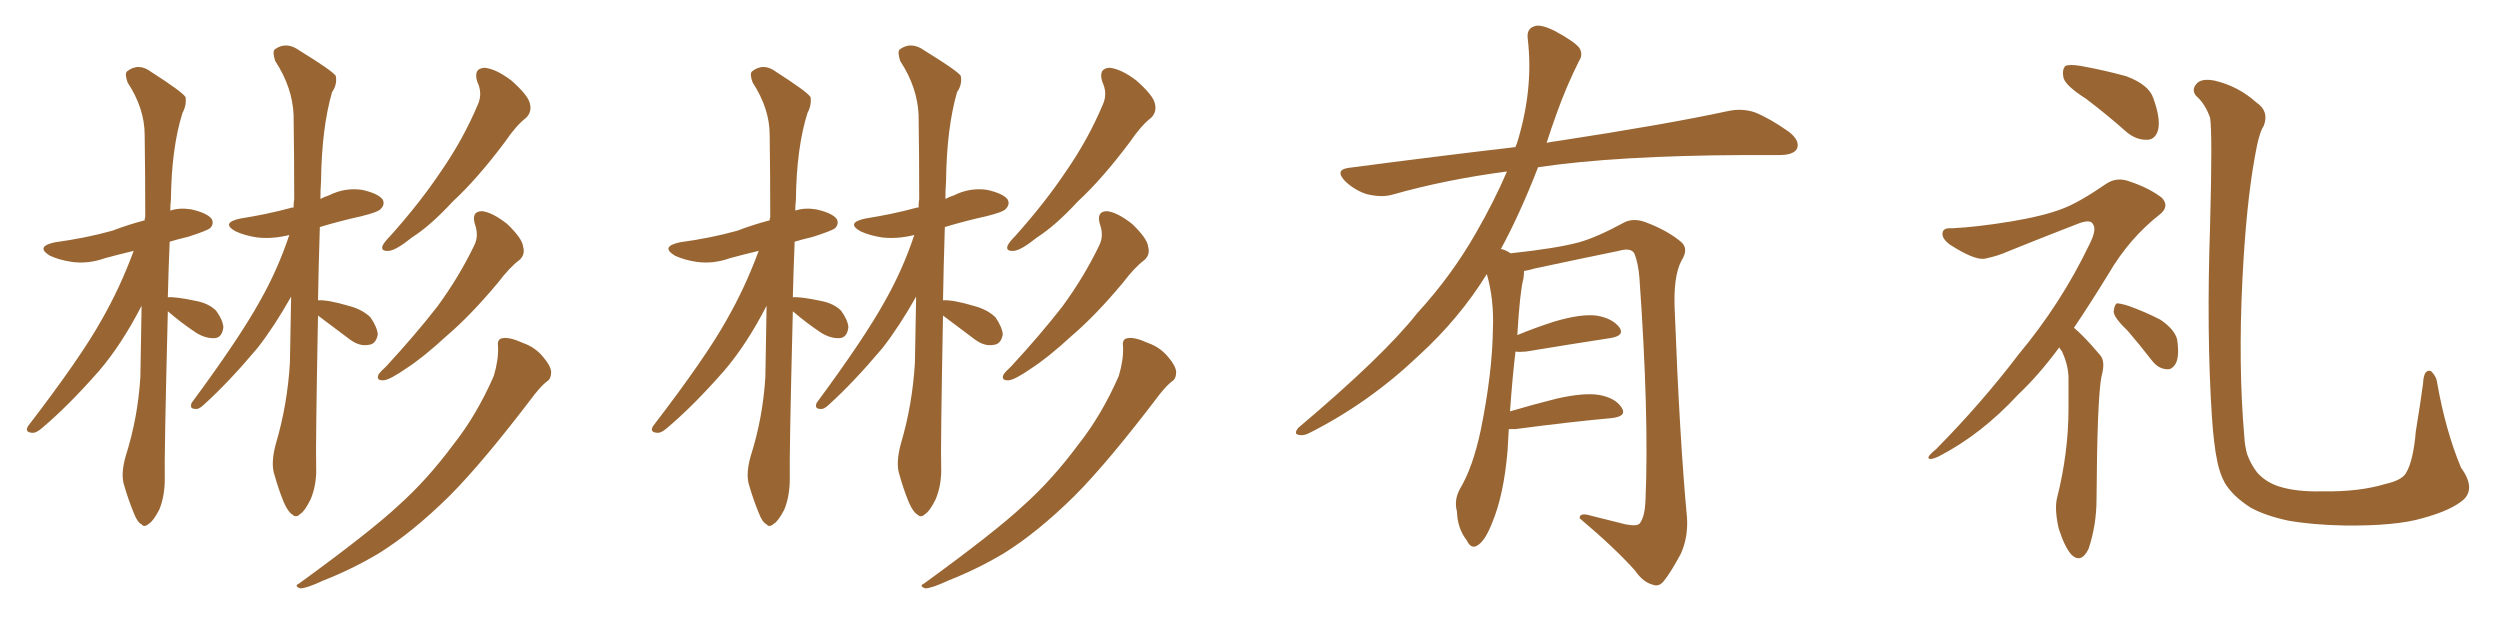 <svg xmlns="http://www.w3.org/2000/svg" xmlns:xlink="http://www.w3.org/1999/xlink" width="600" height="150"><path fill="#996633" padding="10" d="M40.28 74.71L40.28 74.71Q39.40 109.86 39.55 114.84L39.55 114.84Q39.55 119.09 38.23 122.31L38.23 122.31Q36.77 125.10 35.74 125.68L35.74 125.68Q34.57 126.71 33.98 125.83L33.98 125.83Q32.96 125.39 32.08 123.05L32.08 123.05Q30.76 119.82 29.88 116.75L29.88 116.75Q28.86 113.96 30.18 109.42L30.18 109.42Q33.11 100.20 33.69 90.38L33.69 90.38Q33.84 81.45 33.98 73.39L33.98 73.39Q29.15 82.76 23.73 89.06L23.73 89.06Q16.26 97.56 9.96 102.83L9.96 102.83Q8.64 104.00 7.62 103.86L7.62 103.86Q5.86 103.71 6.74 102.25L6.74 102.25Q19.34 85.84 24.32 76.90L24.32 76.90Q28.86 68.99 32.08 60.21L32.08 60.21Q28.42 61.08 25.20 61.96L25.20 61.96Q21.09 63.43 17.14 62.84L17.14 62.84Q14.21 62.40 12.01 61.38L12.01 61.38Q8.35 59.18 13.18 58.15L13.18 58.15Q20.65 57.13 26.95 55.37L26.95 55.37Q30.76 53.91 34.72 52.88L34.72 52.88Q34.72 52.29 34.86 52.15L34.86 52.15Q34.86 41.60 34.72 32.37L34.72 32.37Q34.72 26.07 30.62 19.78L30.62 19.78Q29.88 17.72 30.47 17.14L30.47 17.14Q33.25 14.94 36.33 17.29L36.33 17.29Q43.65 21.97 44.53 23.29L44.53 23.29Q44.82 25.20 43.80 27.10L43.80 27.10Q41.16 35.45 41.02 47.90L41.02 47.90Q40.87 49.22 40.87 50.54L40.87 50.54Q43.07 49.80 45.85 50.24L45.85 50.24Q49.80 51.12 50.83 52.59L50.83 52.59Q51.42 53.76 50.39 54.79L50.39 54.79Q49.66 55.37 45.12 56.84L45.12 56.84Q42.63 57.42 40.72 58.01L40.72 58.01Q40.43 65.04 40.28 71.34L40.28 71.34Q42.19 71.19 47.02 72.22L47.02 72.22Q50.10 72.80 51.86 74.56L51.86 74.56Q53.47 76.76 53.61 78.52L53.61 78.52Q53.32 81.01 51.56 81.15L51.56 81.15Q49.37 81.30 47.02 79.83L47.02 79.83Q43.51 77.49 40.28 74.71ZM76.32 75.73L76.32 75.73Q75.73 107.23 75.88 112.06L75.88 112.06Q76.03 116.31 74.56 119.82L74.56 119.82Q73.10 122.75 72.07 123.34L72.07 123.34Q71.04 124.37 70.17 123.49L70.17 123.49Q69.14 122.90 68.12 120.56L68.12 120.56Q66.80 117.33 65.92 114.11L65.92 114.11Q64.89 111.33 66.21 106.49L66.21 106.49Q68.99 97.12 69.58 87.01L69.58 87.01Q69.73 78.81 69.87 71.19L69.87 71.19Q65.92 78.22 61.82 83.50L61.82 83.50Q54.79 91.85 48.93 97.12L48.93 97.12Q47.75 98.29 46.88 98.14L46.88 98.14Q45.41 98.14 46.00 96.68L46.00 96.68Q57.57 81.01 62.40 72.22L62.40 72.22Q66.65 64.75 69.43 56.40L69.43 56.40Q65.33 57.42 61.67 56.98L61.67 56.98Q58.74 56.54 56.54 55.52L56.54 55.52Q52.88 53.47 57.71 52.44L57.71 52.44Q64.16 51.42 69.58 49.95L69.58 49.95Q69.87 49.80 70.46 49.80L70.46 49.80Q70.46 48.63 70.61 47.75L70.61 47.75Q70.61 36.91 70.46 27.54L70.46 27.54Q70.17 20.95 66.06 14.65L66.06 14.65Q65.33 12.45 65.92 11.87L65.92 11.87Q68.70 9.81 71.92 12.16L71.92 12.16Q79.54 16.85 80.57 18.16L80.57 18.16Q81.01 20.21 79.69 22.12L79.69 22.12Q77.20 30.76 77.05 43.51L77.05 43.51Q76.90 45.56 76.90 47.75L76.90 47.75Q77.64 47.31 78.96 46.88L78.96 46.88Q82.76 44.97 86.87 45.56L86.87 45.56Q90.82 46.44 91.85 47.90L91.85 47.90Q92.43 49.07 91.41 50.10L91.41 50.10Q90.97 50.83 86.87 51.86L86.87 51.86Q81.59 53.03 76.76 54.49L76.76 54.49Q76.46 64.01 76.32 72.07L76.32 72.07Q78.66 71.92 83.64 73.39L83.64 73.39Q87.01 74.27 88.92 76.17L88.92 76.17Q90.53 78.52 90.67 80.27L90.67 80.27Q90.23 82.62 88.48 82.76L88.48 82.76Q86.28 83.20 83.94 81.45L83.94 81.45Q79.98 78.52 76.32 75.73ZM114.55 19.63L114.55 19.63Q113.53 16.41 116.31 16.26L116.31 16.26Q119.09 16.55 122.75 19.34L122.75 19.34Q126.71 22.85 127.15 24.76L127.15 24.76Q127.73 26.81 126.27 28.27L126.27 28.27Q123.93 30.03 121.14 34.13L121.14 34.13Q114.55 42.92 108.69 48.34L108.69 48.34Q103.27 54.20 98.88 56.98L98.88 56.98Q95.07 60.06 93.31 60.21L93.31 60.21Q91.26 60.35 91.85 58.89L91.85 58.89Q92.29 58.01 93.75 56.54L93.75 56.54Q100.93 48.49 105.91 41.02L105.91 41.02Q111.18 33.40 114.70 25.05L114.70 25.05Q115.87 22.41 114.55 19.63ZM113.96 53.76L113.96 53.76Q113.09 50.68 115.72 50.68L115.72 50.68Q118.21 50.98 121.73 53.76L121.73 53.76Q125.39 57.28 125.54 59.18L125.54 59.18Q126.12 61.08 124.66 62.40L124.66 62.40Q122.31 64.16 119.53 67.82L119.53 67.82Q112.94 75.73 107.08 80.71L107.08 80.71Q101.51 85.84 97.41 88.48L97.41 88.48Q93.60 91.11 92.14 91.26L92.14 91.26Q90.23 91.41 90.82 89.94L90.82 89.94Q91.26 89.21 92.72 87.89L92.72 87.89Q99.61 80.42 104.88 73.68L104.88 73.68Q110.16 66.50 113.82 58.89L113.82 58.89Q114.99 56.54 113.96 53.76ZM119.53 83.20L119.53 83.20L119.53 83.20Q119.24 81.30 120.70 81.15L120.70 81.15Q122.31 80.86 125.54 82.32L125.54 82.32Q128.47 83.35 130.37 85.69L130.37 85.69Q132.13 87.74 132.28 89.21L132.28 89.21Q132.28 90.97 131.25 91.55L131.25 91.55Q130.08 92.43 128.32 94.63L128.32 94.63Q115.87 111.04 107.81 119.09L107.81 119.09Q98.88 127.88 90.82 132.86L90.82 132.86Q84.38 136.67 77.64 139.31L77.64 139.31Q73.54 141.21 72.07 141.21L72.07 141.21Q70.46 140.63 71.78 140.04L71.78 140.04Q88.92 127.59 95.65 121.29L95.65 121.29Q102.54 115.14 108.84 106.64L108.84 106.64Q114.40 99.61 118.51 90.23L118.51 90.23Q119.68 86.28 119.53 83.20ZM190.28 74.71L190.28 74.71Q189.40 109.86 189.55 114.84L189.55 114.84Q189.55 119.09 188.23 122.31L188.23 122.31Q186.77 125.10 185.74 125.68L185.74 125.68Q184.57 126.71 183.98 125.83L183.98 125.83Q182.96 125.39 182.08 123.05L182.08 123.05Q180.76 119.82 179.88 116.75L179.88 116.75Q178.86 113.96 180.18 109.42L180.18 109.42Q183.11 100.20 183.69 90.38L183.69 90.38Q183.84 81.45 183.98 73.39L183.98 73.39Q179.15 82.76 173.73 89.06L173.73 89.06Q166.26 97.56 159.96 102.83L159.96 102.83Q158.64 104.00 157.62 103.86L157.62 103.86Q155.86 103.71 156.74 102.25L156.74 102.25Q169.34 85.84 174.32 76.90L174.32 76.90Q178.86 68.99 182.08 60.21L182.08 60.21Q178.42 61.08 175.20 61.96L175.20 61.96Q171.09 63.43 167.14 62.84L167.14 62.84Q164.21 62.40 162.01 61.38L162.01 61.38Q158.35 59.18 163.18 58.15L163.18 58.15Q170.65 57.13 176.95 55.37L176.95 55.37Q180.76 53.91 184.72 52.88L184.72 52.88Q184.72 52.29 184.86 52.15L184.86 52.15Q184.86 41.60 184.72 32.37L184.72 32.37Q184.72 26.07 180.62 19.78L180.62 19.78Q179.88 17.72 180.47 17.14L180.47 17.14Q183.25 14.94 186.33 17.29L186.33 17.29Q193.65 21.97 194.53 23.29L194.53 23.29Q194.82 25.20 193.80 27.10L193.80 27.10Q191.16 35.45 191.02 47.90L191.02 47.90Q190.87 49.22 190.87 50.54L190.87 50.54Q193.07 49.80 195.85 50.24L195.85 50.24Q199.80 51.12 200.83 52.59L200.83 52.59Q201.42 53.76 200.39 54.79L200.39 54.79Q199.66 55.37 195.12 56.84L195.12 56.84Q192.63 57.42 190.72 58.01L190.72 58.01Q190.43 65.04 190.28 71.34L190.28 71.34Q192.19 71.19 197.02 72.22L197.02 72.22Q200.10 72.80 201.86 74.56L201.86 74.56Q203.47 76.76 203.61 78.52L203.61 78.52Q203.32 81.01 201.56 81.15L201.56 81.15Q199.37 81.30 197.02 79.83L197.02 79.83Q193.51 77.49 190.28 74.71ZM226.32 75.73L226.32 75.73Q225.73 107.23 225.88 112.06L225.88 112.06Q226.03 116.31 224.56 119.82L224.56 119.82Q223.10 122.75 222.07 123.34L222.07 123.34Q221.04 124.37 220.17 123.49L220.17 123.49Q219.14 122.90 218.12 120.56L218.12 120.56Q216.80 117.33 215.92 114.11L215.92 114.11Q214.89 111.33 216.21 106.49L216.21 106.49Q218.99 97.12 219.58 87.01L219.58 87.01Q219.73 78.81 219.87 71.19L219.87 71.19Q215.92 78.22 211.82 83.50L211.82 83.50Q204.79 91.85 198.93 97.12L198.93 97.12Q197.75 98.29 196.88 98.14L196.88 98.14Q195.41 98.14 196.00 96.68L196.00 96.68Q207.57 81.01 212.40 72.22L212.40 72.22Q216.65 64.75 219.43 56.40L219.43 56.40Q215.33 57.42 211.67 56.98L211.67 56.98Q208.74 56.54 206.54 55.52L206.54 55.52Q202.88 53.47 207.71 52.44L207.71 52.44Q214.16 51.42 219.58 49.95L219.58 49.95Q219.87 49.80 220.46 49.80L220.46 49.80Q220.46 48.63 220.61 47.75L220.61 47.75Q220.61 36.91 220.46 27.54L220.46 27.54Q220.17 20.95 216.06 14.65L216.06 14.65Q215.33 12.45 215.92 11.87L215.92 11.87Q218.70 9.81 221.92 12.16L221.92 12.16Q229.54 16.85 230.57 18.16L230.57 18.16Q231.01 20.21 229.69 22.12L229.69 22.12Q227.20 30.76 227.05 43.51L227.05 43.51Q226.90 45.56 226.90 47.75L226.90 47.75Q227.64 47.31 228.96 46.88L228.96 46.88Q232.76 44.97 236.87 45.56L236.87 45.56Q240.82 46.44 241.85 47.90L241.85 47.90Q242.43 49.07 241.41 50.10L241.41 50.10Q240.97 50.83 236.87 51.86L236.87 51.86Q231.59 53.03 226.76 54.49L226.76 54.49Q226.46 64.01 226.32 72.07L226.32 72.07Q228.66 71.92 233.64 73.39L233.64 73.39Q237.01 74.27 238.92 76.17L238.92 76.17Q240.53 78.52 240.67 80.27L240.67 80.27Q240.23 82.62 238.48 82.76L238.48 82.76Q236.28 83.20 233.94 81.45L233.94 81.45Q229.98 78.52 226.32 75.73ZM264.55 19.63L264.55 19.63Q263.53 16.41 266.31 16.26L266.31 16.26Q269.09 16.55 272.75 19.34L272.75 19.34Q276.71 22.85 277.15 24.76L277.15 24.76Q277.73 26.81 276.27 28.27L276.27 28.27Q273.93 30.03 271.14 34.13L271.14 34.13Q264.55 42.92 258.69 48.34L258.69 48.34Q253.27 54.20 248.88 56.98L248.88 56.98Q245.07 60.06 243.31 60.21L243.31 60.21Q241.26 60.35 241.85 58.89L241.85 58.89Q242.29 58.01 243.75 56.54L243.75 56.54Q250.93 48.49 255.91 41.02L255.91 41.02Q261.18 33.40 264.70 25.05L264.70 25.05Q265.87 22.41 264.55 19.63ZM263.96 53.76L263.96 53.76Q263.09 50.68 265.72 50.68L265.72 50.68Q268.21 50.98 271.73 53.76L271.73 53.76Q275.39 57.28 275.54 59.18L275.54 59.18Q276.12 61.08 274.66 62.40L274.66 62.40Q272.31 64.16 269.53 67.82L269.53 67.82Q262.94 75.73 257.08 80.71L257.08 80.71Q251.51 85.84 247.41 88.48L247.41 88.48Q243.60 91.11 242.14 91.26L242.14 91.26Q240.23 91.41 240.82 89.94L240.82 89.94Q241.26 89.21 242.72 87.89L242.72 87.89Q249.61 80.42 254.88 73.68L254.88 73.68Q260.16 66.50 263.82 58.89L263.82 58.89Q264.99 56.54 263.96 53.76ZM269.53 83.20L269.53 83.20L269.53 83.20Q269.24 81.30 270.70 81.15L270.70 81.15Q272.31 80.86 275.54 82.32L275.54 82.32Q278.47 83.35 280.37 85.69L280.37 85.69Q282.13 87.74 282.28 89.21L282.28 89.21Q282.28 90.97 281.25 91.55L281.25 91.55Q280.08 92.43 278.32 94.63L278.32 94.63Q265.87 111.04 257.81 119.09L257.81 119.09Q248.88 127.88 240.82 132.86L240.82 132.86Q234.38 136.67 227.64 139.31L227.64 139.31Q223.54 141.21 222.07 141.21L222.07 141.21Q220.46 140.63 221.78 140.04L221.78 140.04Q238.92 127.59 245.65 121.29L245.65 121.29Q252.54 115.14 258.84 106.64L258.84 106.64Q264.40 99.61 268.51 90.23L268.51 90.23Q269.68 86.28 269.53 83.20ZM362.11 102.98L362.11 102.98L362.11 102.98Q361.96 105.32 361.82 108.11L361.82 108.11Q360.94 118.65 358.15 125.39L358.15 125.39Q356.40 129.93 354.49 130.96L354.49 130.96Q353.03 131.84 352.00 129.64L352.00 129.64Q349.80 126.86 349.66 122.75L349.66 122.75Q348.93 119.97 350.39 117.33L350.39 117.33Q353.47 112.21 355.37 103.27L355.37 103.27Q358.15 89.65 358.30 78.96L358.30 78.96Q358.59 71.92 356.84 65.77L356.84 65.77Q350.24 76.46 340.43 85.40L340.43 85.40Q328.56 96.68 314.36 103.86L314.36 103.86Q312.74 104.74 311.43 104.30L311.43 104.30Q310.55 104.00 311.57 102.69L311.57 102.69Q332.08 85.40 340.14 75.15L340.14 75.15Q348.34 66.21 354.20 55.96L354.20 55.96Q358.59 48.34 361.67 41.16L361.67 41.16Q347.02 43.07 334.13 46.73L334.13 46.73Q331.49 47.46 327.98 46.58L327.98 46.58Q325.20 45.70 322.85 43.51L322.85 43.51Q320.21 40.72 323.73 40.28L323.73 40.28Q344.82 37.50 363.72 35.30L363.72 35.30Q363.87 34.72 364.01 34.57L364.01 34.57Q368.12 21.53 366.65 9.23L366.65 9.23Q366.36 6.88 368.26 6.30L368.26 6.30Q369.73 5.71 373.24 7.47L373.24 7.47Q378.08 10.11 379.10 11.57L379.10 11.57Q379.98 13.18 378.96 14.65L378.96 14.65Q375.88 20.80 373.54 27.39L373.54 27.39Q372.22 31.05 371.19 34.28L371.19 34.28Q372.51 33.98 373.83 33.84L373.83 33.84Q399.76 29.88 414.70 26.66L414.70 26.66Q418.07 25.93 421.14 26.95L421.14 26.95Q424.80 28.42 429.35 31.64L429.35 31.64Q432.13 33.84 431.25 35.74L431.25 35.74Q430.37 37.21 427.15 37.21L427.15 37.21Q423.34 37.21 418.95 37.21L418.95 37.21Q387.74 37.35 369.14 40.14L369.14 40.14Q364.75 51.42 360.21 59.77L360.21 59.77Q361.23 59.91 362.55 60.79L362.55 60.79Q373.54 59.62 378.96 58.15L378.96 58.15Q383.20 56.98 389.94 53.32L389.94 53.32Q392.14 52.29 394.92 53.32L394.92 53.32Q400.34 55.37 403.56 58.15L403.56 58.15Q405.32 59.77 403.56 62.55L403.56 62.55Q401.51 66.36 401.95 74.85L401.95 74.85Q403.13 105.62 404.88 124.22L404.88 124.22Q405.18 128.91 403.42 132.86L403.42 132.86Q401.07 137.26 399.32 139.45L399.32 139.45Q398.14 140.92 396.68 140.33L396.68 140.33Q394.34 139.75 392.43 136.96L392.43 136.96Q387.60 131.54 379.10 124.37L379.10 124.37Q379.10 122.90 381.88 123.78L381.88 123.78Q385.99 124.80 390.09 125.83L390.09 125.83Q393.02 126.42 393.60 125.54L393.60 125.54Q394.78 123.93 394.92 119.97L394.92 119.97Q395.80 99.76 393.46 66.65L393.46 66.65Q393.16 63.13 392.29 60.94L392.29 60.94Q391.55 59.33 388.48 60.21L388.48 60.21Q378.52 62.26 368.26 64.45L368.26 64.45Q366.80 64.89 365.77 65.04L365.77 65.04Q365.77 65.77 365.63 66.80L365.63 66.80Q364.75 70.17 364.16 80.42L364.16 80.42Q368.41 78.66 372.95 77.20L372.95 77.20Q379.39 75.29 383.06 75.73L383.06 75.73Q386.87 76.32 388.62 78.52L388.62 78.52Q390.09 80.57 386.43 81.15L386.43 81.15Q377.78 82.47 366.21 84.38L366.21 84.38Q364.60 84.52 363.72 84.38L363.72 84.38Q362.99 90.38 362.40 98.73L362.40 98.73Q367.82 97.12 373.68 95.65L373.68 95.65Q380.13 94.19 383.79 94.78L383.79 94.78Q387.74 95.51 389.21 97.85L389.21 97.85Q390.53 99.90 386.87 100.34L386.87 100.34Q377.05 101.22 363.72 102.98L363.72 102.98Q362.70 102.98 362.11 102.98ZM500.68 23.73L500.68 23.73Q495.85 20.65 495.26 18.75L495.26 18.75Q494.82 16.70 495.70 15.82L495.70 15.82Q496.73 15.38 499.37 15.82L499.37 15.82Q505.08 16.85 510.35 18.31L510.35 18.31Q515.77 20.36 516.80 23.58L516.80 23.58Q518.55 28.42 517.97 31.05L517.97 31.05Q517.38 33.40 515.48 33.54L515.48 33.54Q512.84 33.69 510.50 31.79L510.50 31.79Q505.52 27.39 500.68 23.73ZM494.24 83.35L494.24 83.35Q489.26 90.09 484.42 94.63L484.42 94.63Q475.49 104.30 465.23 109.57L465.23 109.57Q463.33 110.45 462.89 110.01L462.89 110.01Q462.45 109.57 464.65 107.81L464.65 107.81Q475.63 96.68 484.42 85.11L484.42 85.11Q494.68 72.80 501.42 58.74L501.42 58.74Q503.32 55.08 502.29 53.76L502.29 53.76Q501.71 52.59 498.93 53.61L498.93 53.61Q489.84 57.13 482.23 60.21L482.23 60.21Q479.30 61.52 476.22 62.11L476.22 62.11Q473.73 62.40 468.02 58.74L468.02 58.74Q465.82 57.13 466.26 55.66L466.26 55.66Q466.55 54.64 468.46 54.79L468.46 54.79Q474.46 54.49 482.52 53.17L482.52 53.17Q490.43 51.86 494.97 50.10L494.97 50.10Q498.93 48.63 505.52 44.09L505.52 44.09Q508.15 42.33 511.38 43.65L511.38 43.65Q515.77 45.12 518.85 47.46L518.85 47.46Q520.75 49.51 518.41 51.42L518.41 51.42Q511.08 57.13 506.10 65.63L506.10 65.63Q501.71 72.80 497.75 78.66L497.75 78.66Q498.78 79.54 499.80 80.57L499.80 80.57Q501.71 82.47 504.05 85.25L504.05 85.25Q505.37 86.72 504.35 90.38L504.35 90.38Q503.32 95.80 503.17 119.68L503.17 119.68Q503.17 125.98 501.27 131.69L501.27 131.69Q499.51 135.35 497.17 133.15L497.17 133.15Q495.56 131.40 494.09 126.86L494.09 126.86Q493.07 122.31 493.65 119.68L493.65 119.68Q496.44 108.69 496.44 98.00L496.44 98.00Q496.44 94.34 496.44 90.38L496.44 90.38Q496.29 87.30 494.82 84.23L494.82 84.23Q494.38 83.79 494.24 83.35ZM510.64 79.39L510.64 79.39Q507.42 76.32 507.28 74.85L507.28 74.85Q507.42 73.24 508.01 72.80L508.01 72.80Q508.89 72.80 510.79 73.39L510.79 73.39Q514.89 74.85 518.55 76.76L518.55 76.76Q521.92 79.10 522.51 81.45L522.51 81.45Q523.10 85.40 522.22 87.16L522.22 87.16Q521.34 88.77 520.02 88.62L520.02 88.62Q517.97 88.48 516.50 86.57L516.50 86.57Q513.43 82.62 510.64 79.39ZM591.36 119.82L591.36 119.82L591.36 119.82Q588.43 122.46 581.40 124.37L581.40 124.37Q574.95 126.27 562.65 126.12L562.65 126.12Q555.03 125.98 549.17 124.95L549.17 124.95Q543.75 123.78 540.23 121.88L540.23 121.88Q535.84 119.09 533.94 115.87L533.94 115.87Q532.76 113.67 532.18 110.89L532.18 110.89Q531.30 106.79 530.86 100.05L530.86 100.05Q529.54 80.13 530.42 54.05L530.42 54.05Q531.01 31.93 530.42 28.27L530.42 28.27Q529.25 24.90 527.05 23.00L527.05 23.00Q525.88 21.53 527.20 20.07L527.20 20.07Q528.37 18.75 531.45 19.34L531.45 19.34Q537.16 20.65 541.55 24.61L541.55 24.61Q544.63 26.66 543.31 30.18L543.31 30.18Q542.14 31.79 541.11 37.94L541.11 37.94Q539.06 49.37 538.18 67.09L538.18 67.09Q537.16 87.74 538.62 104.59L538.62 104.59Q538.77 107.23 539.36 109.13L539.36 109.13Q540.23 111.47 541.70 113.38L541.70 113.38Q543.75 115.72 546.97 116.75L546.97 116.75Q551.07 118.07 557.37 117.92L557.37 117.92Q566.16 118.07 572.46 116.16L572.46 116.16Q576.42 115.28 577.44 113.53L577.44 113.53Q579.20 110.60 579.79 103.56L579.79 103.56Q580.96 96.39 581.54 91.99L581.54 91.99Q581.69 88.48 583.45 89.06L583.45 89.06Q584.77 90.38 584.91 91.85L584.91 91.85Q586.96 103.42 590.63 112.21L590.63 112.21Q594.14 117.04 591.36 119.82Z"/></svg>